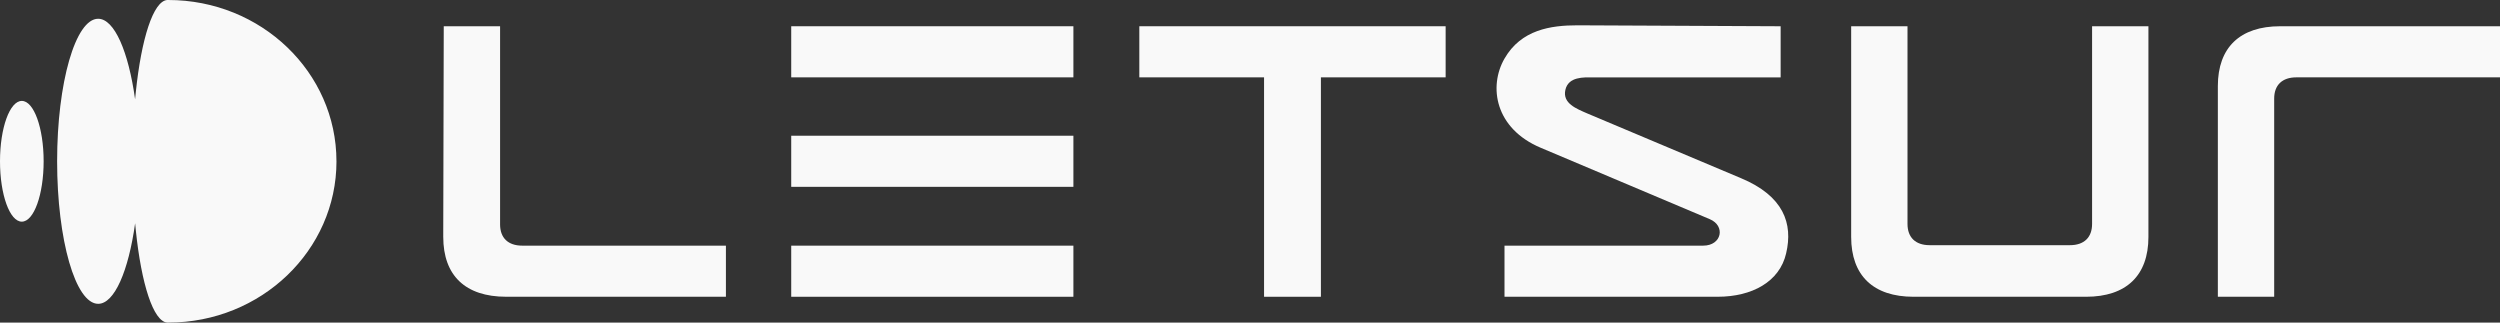 <svg width="186" height="24" viewBox="0 0 186 24" fill="none" xmlns="http://www.w3.org/2000/svg">
<rect x="0" y="0" width="186" height="24" fill="#333333" stroke="none"/>
<path d="M107.555 1.953V5.755H98.275V22.079H94.046V5.755H84.766V1.953H107.555Z" fill="#F9F9F9"/>
<path d="M79.861 1.953H58.867V5.755H79.861V1.953Z" fill="#F9F9F9"/>
<path d="M79.861 18.277H58.867V22.079H79.861V18.277Z" fill="#F9F9F9"/>
<path d="M79.861 10.098H58.867V13.9H79.861V10.098Z" fill="#F9F9F9"/>
<path d="M169.199 7.334V22.078H165.008V6.402C165.008 3.532 166.654 1.953 169.649 1.953H186.001V5.755H170.846C169.798 5.755 169.199 6.329 169.199 7.334Z" fill="#F9F9F9"/>
<path d="M129.524 13.254L118.11 8.447C117.286 8.088 116.24 7.694 116.463 6.69C116.687 5.685 117.848 5.756 118.485 5.756H132.48V1.954L117.362 1.883C115.379 1.883 113.171 2.205 111.935 4.358C110.738 6.438 111.224 9.56 114.63 10.994L127.202 16.303C128.4 16.805 128.101 18.276 126.717 18.276H111.935V22.078H127.801C130.346 22.078 132.404 20.965 132.889 18.849C133.413 16.626 132.702 14.58 129.522 13.253L129.524 13.254Z" fill="#F9F9F9"/>
<path d="M155.202 22.079H142.367C139.373 22.079 137.727 20.501 137.727 17.63V1.953H141.918V16.662C141.918 17.667 142.517 18.241 143.564 18.241H154.005C155.053 18.241 155.651 17.667 155.651 16.662V1.953H159.843V17.63C159.843 20.501 158.196 22.079 155.202 22.079Z" fill="#F9F9F9"/>
<path d="M32.977 17.63L33.015 1.953H37.206V16.697C37.206 17.702 37.805 18.276 38.852 18.276H54.008V22.078H37.655C34.625 22.078 32.978 20.5 32.978 17.629L32.977 17.63Z" fill="#F9F9F9"/>
<path d="M3.247 11.999C3.247 14.479 2.521 16.491 1.623 16.491C0.724 16.491 0 14.479 0 11.999C0 9.52 0.726 7.508 1.623 7.508C2.52 7.508 3.247 9.518 3.247 11.999Z" fill="#F9F9F9"/>
<path d="M25.034 12C25.034 18.627 19.43 24 12.517 24H12.487C12.471 24 12.454 24 12.438 24C11.404 23.913 10.518 21.129 10.104 17.132C10.086 16.962 10.069 16.788 10.053 16.613C9.561 20.16 8.514 22.604 7.305 22.604C5.619 22.604 4.25 17.858 4.25 12.002C4.25 6.145 5.617 1.396 7.303 1.396C8.513 1.396 9.559 3.842 10.051 7.388C10.067 7.213 10.085 7.04 10.102 6.869C10.517 2.872 11.402 0.087 12.436 0C12.452 0 12.469 0 12.485 0H12.515C19.428 0 25.032 5.371 25.032 12H25.034Z" fill="#F9F9F9"/>
</svg>

